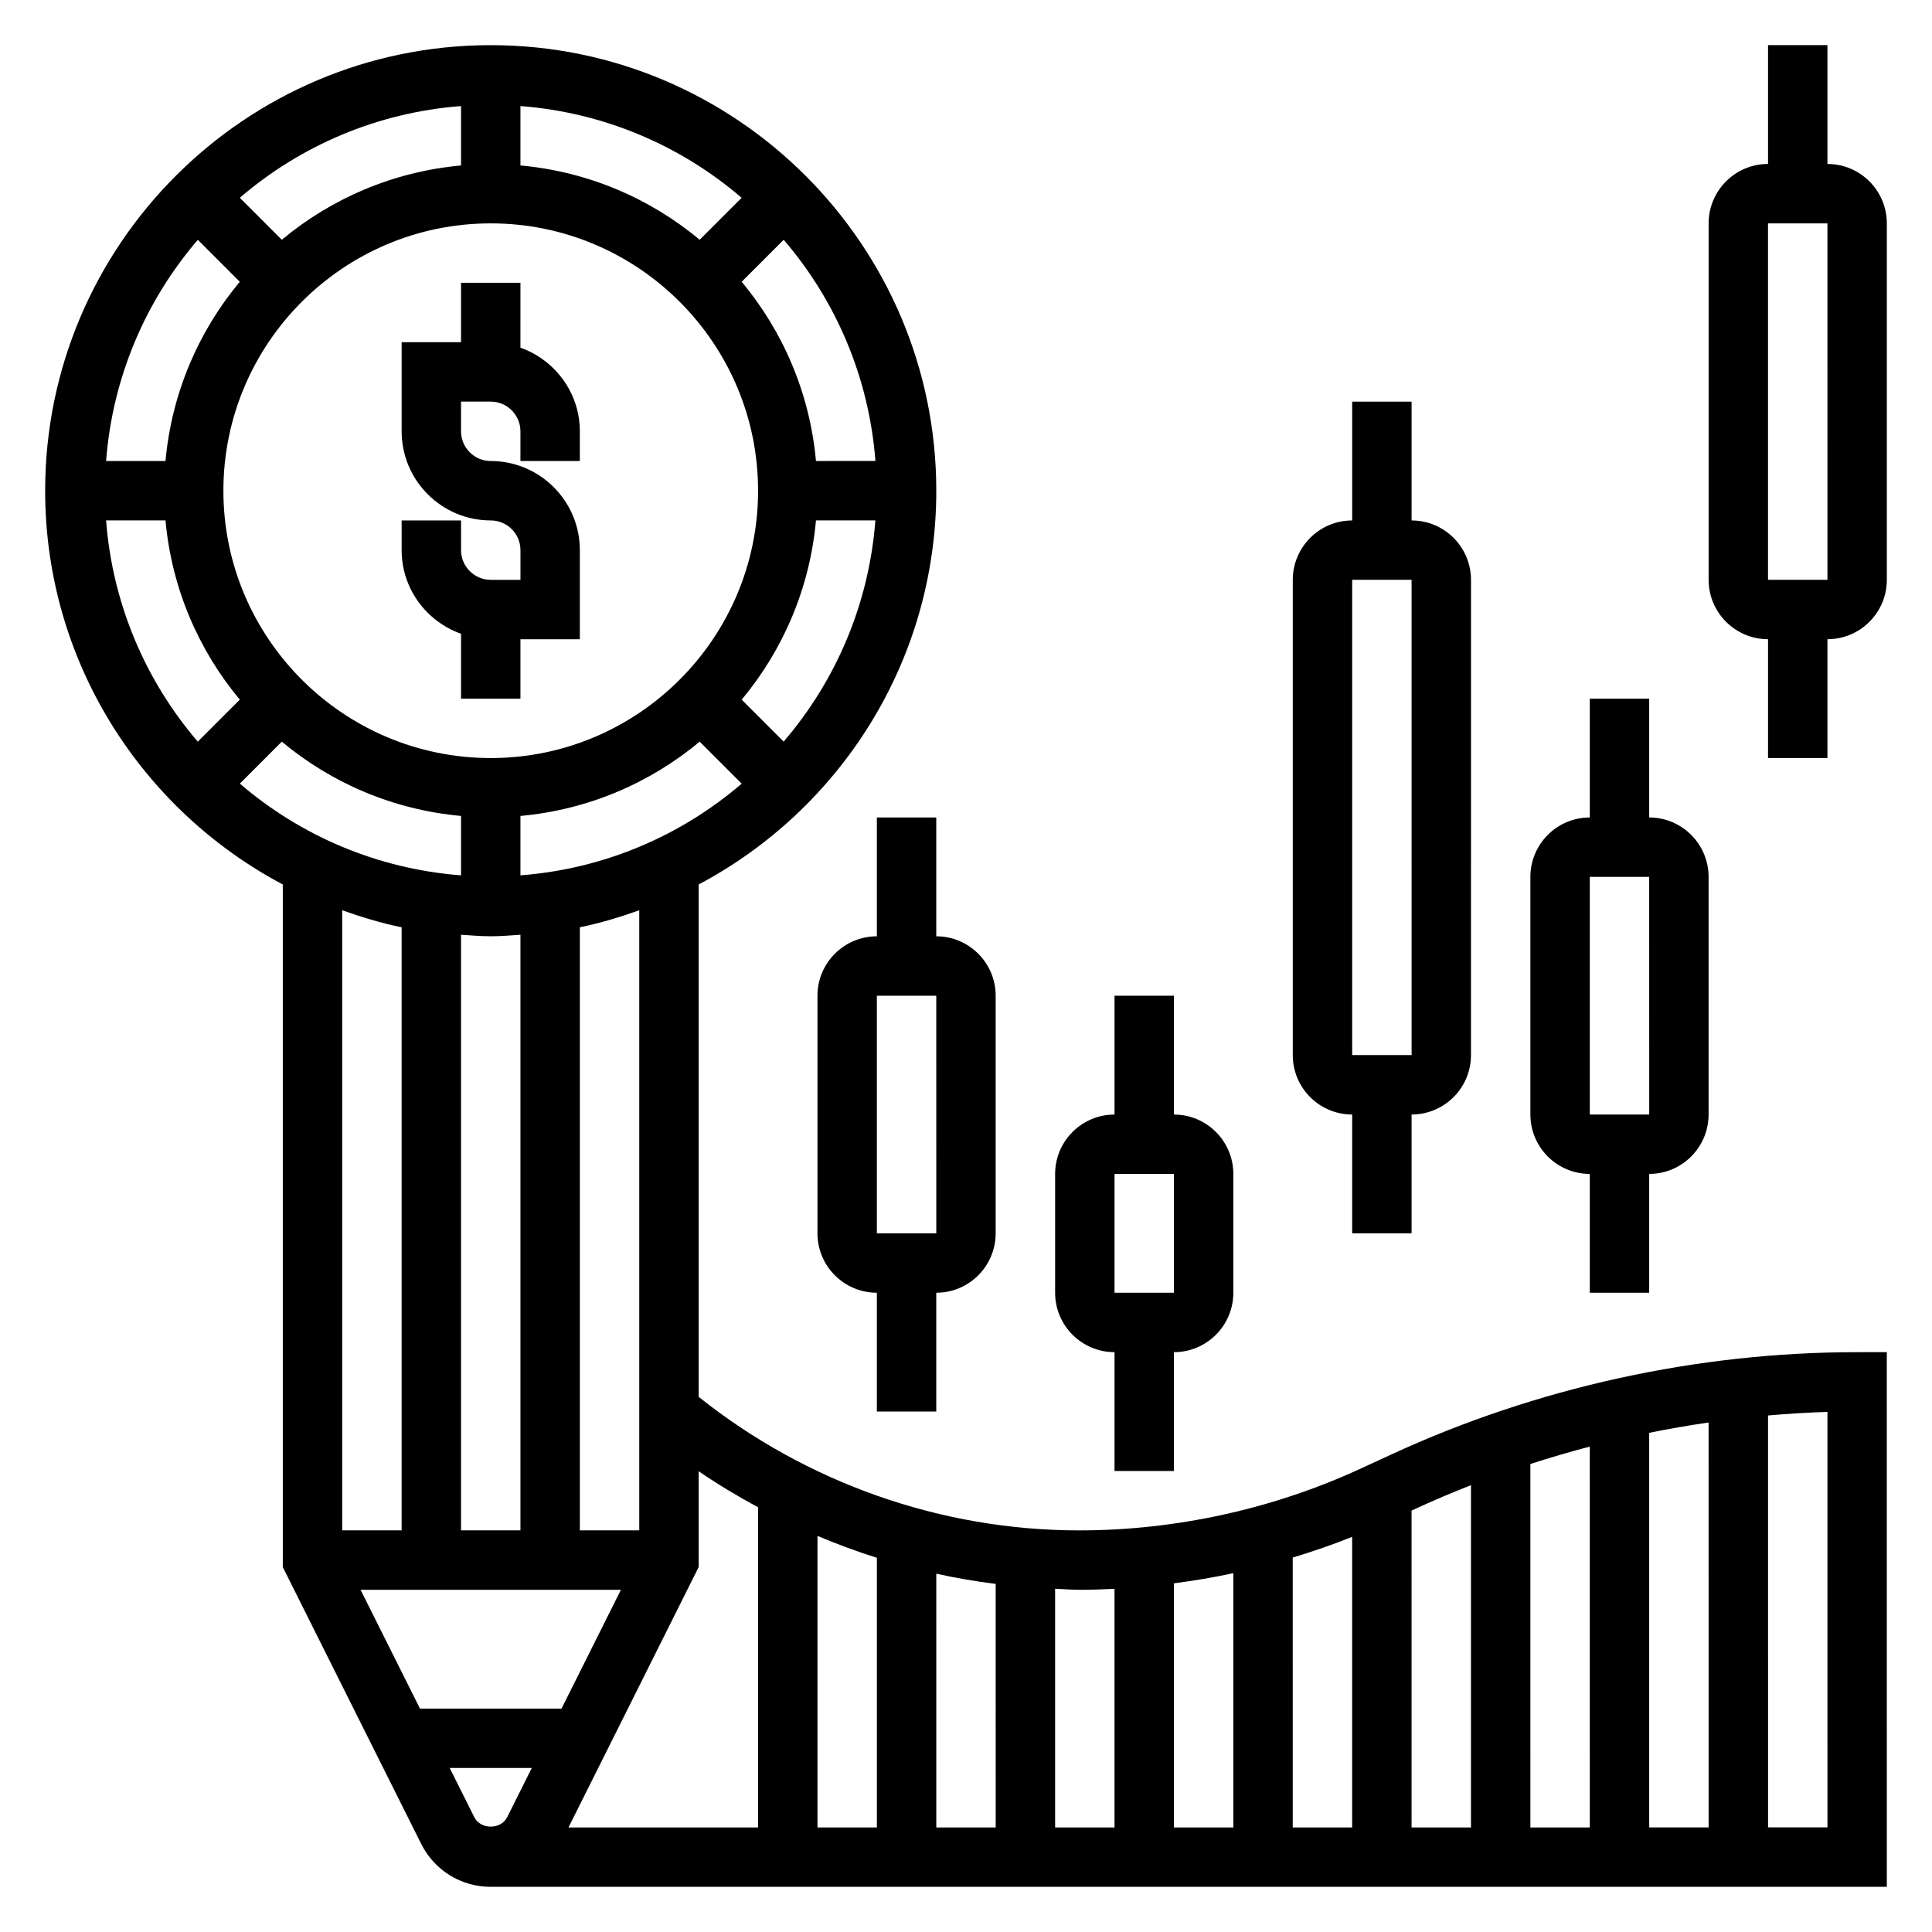 <?xml version="1.0" encoding="UTF-8"?>
<!-- Uploaded to: ICON Repo, www.iconrepo.com, Generator: ICON Repo Mixer Tools -->
<svg fill="#000000" width="800px" height="800px" version="1.1" viewBox="144 144 512 512" xmlns="http://www.w3.org/2000/svg">
 <g>
  <path d="m266.18 311.96v17.191h15.742v-15.742h15.742v-23.617c0-13.02-10.598-23.617-23.617-23.617-4.336 0-7.871-3.535-7.871-7.871v-7.871h7.871c4.336 0 7.871 3.535 7.871 7.871v7.871h15.742v-7.871c0-10.25-6.606-18.91-15.742-22.168l0.004-17.191h-15.742v15.742h-15.742v23.617c0 13.02 10.598 23.617 23.617 23.617 4.336 0 7.871 3.535 7.871 7.871v7.871h-7.871c-4.336 0-7.871-3.535-7.871-7.871v-7.871h-15.742v7.871c-0.008 10.25 6.598 18.91 15.738 22.168z"/>
  <path d="m628.29 187.45v-31.488h-15.742v31.488c-8.684 0-15.742 7.062-15.742 15.742v94.465c0 8.684 7.062 15.742 15.742 15.742v31.488h15.742v-31.488c8.684 0 15.742-7.062 15.742-15.742v-94.461c0-8.684-7.062-15.746-15.742-15.746zm-15.746 110.21v-94.465h15.742l0.008 94.465z"/>
  <path d="m502.34 439.36v31.488h15.742v-31.488c8.684 0 15.742-7.062 15.742-15.742l0.004-125.95c0-8.684-7.062-15.742-15.742-15.742v-31.488h-15.742v31.488c-8.684 0-15.742 7.062-15.742 15.742v125.95c-0.008 8.68 7.055 15.742 15.738 15.742zm0-141.7h15.742l0.008 125.95-15.75-0.004z"/>
  <path d="m565.31 455.1v31.488h15.742v-31.488c8.684 0 15.742-7.062 15.742-15.742v-62.977c0-8.684-7.062-15.742-15.742-15.742v-31.488h-15.742v31.488c-8.684 0-15.742 7.062-15.742 15.742v62.977c-0.004 8.684 7.059 15.742 15.742 15.742zm0-78.719h15.742l0.008 62.977h-15.75z"/>
  <path d="m439.36 502.34v31.488h15.742v-31.488c8.684 0 15.742-7.062 15.742-15.742v-31.488c0-8.684-7.062-15.742-15.742-15.742v-31.488h-15.742v31.488c-8.684 0-15.742 7.062-15.742 15.742v31.488c-0.004 8.68 7.059 15.742 15.742 15.742zm0-47.234h15.742l0.008 31.488h-15.75z"/>
  <path d="m392.12 360.64h-15.742v31.488c-8.684 0-15.742 7.062-15.742 15.742v62.977c0 8.684 7.062 15.742 15.742 15.742v31.488h15.742v-31.488c8.684 0 15.742-7.062 15.742-15.742v-62.977c0-8.684-7.062-15.742-15.742-15.742zm0.008 110.21h-15.75v-62.977h15.742z"/>
  <path d="m636.15 502.34c-42.328 0-85.02 9.375-123.43 27.109l-8.078 3.723c-23.238 10.73-49.051 16.398-74.648 16.398-36.613 0-72.242-12.602-100.84-35.383l-0.004-135.79c37.406-19.836 62.977-59.141 62.977-104.35 0-65.109-52.973-118.08-118.08-118.08-65.105 0-118.08 52.973-118.08 118.08 0 45.211 25.566 84.523 62.977 104.35v180.9l36.668 73.336c3.512 7.031 10.582 11.398 18.438 11.398h369.98l-0.008-141.7zm-55.098 21.371c5.227-1.055 10.469-1.977 15.742-2.731l0.004 107.31h-15.742zm-15.742 104.58h-15.742l-0.004-96.316c5.203-1.691 10.445-3.219 15.742-4.613zm-31.488-90.703v90.703h-15.742l-0.004-83.973 1.227-0.566c4.773-2.203 9.621-4.234 14.52-6.164zm-47.234 19.184c5.32-1.621 10.586-3.418 15.742-5.488l0.004 77.008h-15.742zm-15.742 71.52h-15.742v-64.699c5.281-0.691 10.531-1.559 15.742-2.684zm-31.488-63.238v63.238h-15.742v-63.258c2.121 0.074 4.242 0.281 6.375 0.281 3.117 0 6.242-0.105 9.367-0.262zm-47.234-4.008c5.203 1.141 10.445 2.047 15.742 2.707l0.004 64.539h-15.742zm-15.742 67.246h-15.742v-77.266c5.156 2.188 10.406 4.117 15.742 5.809zm-31.488-84.84v84.84h-50.238l34.492-68.992v-25.418c5.078 3.504 10.363 6.637 15.746 9.57zm-105.34 21.863h68.992l-15.742 31.488h-37.504zm-36.352-291.27c0-39.062 31.789-70.848 70.848-70.848 39.062 0 70.848 31.789 70.848 70.848 0 39.062-31.789 70.848-70.848 70.848-39.062 0-70.848-31.789-70.848-70.848zm78.719 101.93v-15.742c17.973-1.629 34.371-8.746 47.5-19.688l11.133 11.133c-16.035 13.75-36.332 22.59-58.633 24.297zm58.633-46.562c10.949-13.121 18.059-29.527 19.688-47.5h15.742c-1.707 22.301-10.555 42.594-24.309 58.621zm19.688-63.242c-1.629-17.973-8.746-34.371-19.688-47.5l11.133-11.133c13.754 16.027 22.602 36.328 24.309 58.621l-15.754 0.004zm-30.82-58.633c-13.129-10.949-29.527-18.059-47.5-19.688v-15.742c22.301 1.707 42.594 10.555 58.621 24.309zm-63.242-19.688c-17.973 1.629-34.371 8.746-47.5 19.688l-11.125-11.129c16.027-13.754 36.32-22.594 58.625-24.305zm-58.633 30.82c-10.949 13.129-18.059 29.527-19.688 47.5h-15.742c1.707-22.301 10.555-42.594 24.309-58.621zm-19.688 63.242c1.629 17.973 8.746 34.371 19.688 47.5l-11.133 11.133c-13.75-16.035-22.59-36.332-24.301-58.633zm30.82 58.633c13.121 10.949 29.527 18.059 47.5 19.688v15.742c-22.301-1.707-42.594-10.555-58.621-24.309zm55.371 51.574c2.66 0 5.258-0.227 7.871-0.402v157.84h-15.742v-157.84c2.613 0.172 5.211 0.398 7.871 0.398zm39.359 157.44h-15.742v-159.82c5.406-1.102 10.629-2.691 15.742-4.512zm-62.977-159.82v159.82h-15.742v-164.33c5.117 1.82 10.336 3.41 15.742 4.512zm19.262 235.84-6.523-13.051h21.758l-6.527 13.051c-1.66 3.324-7.043 3.324-8.707 0zm358.6 2.695h-15.742l-0.004-109.16c5.242-0.449 10.492-0.789 15.742-0.945z"/>
 </g>
</svg>